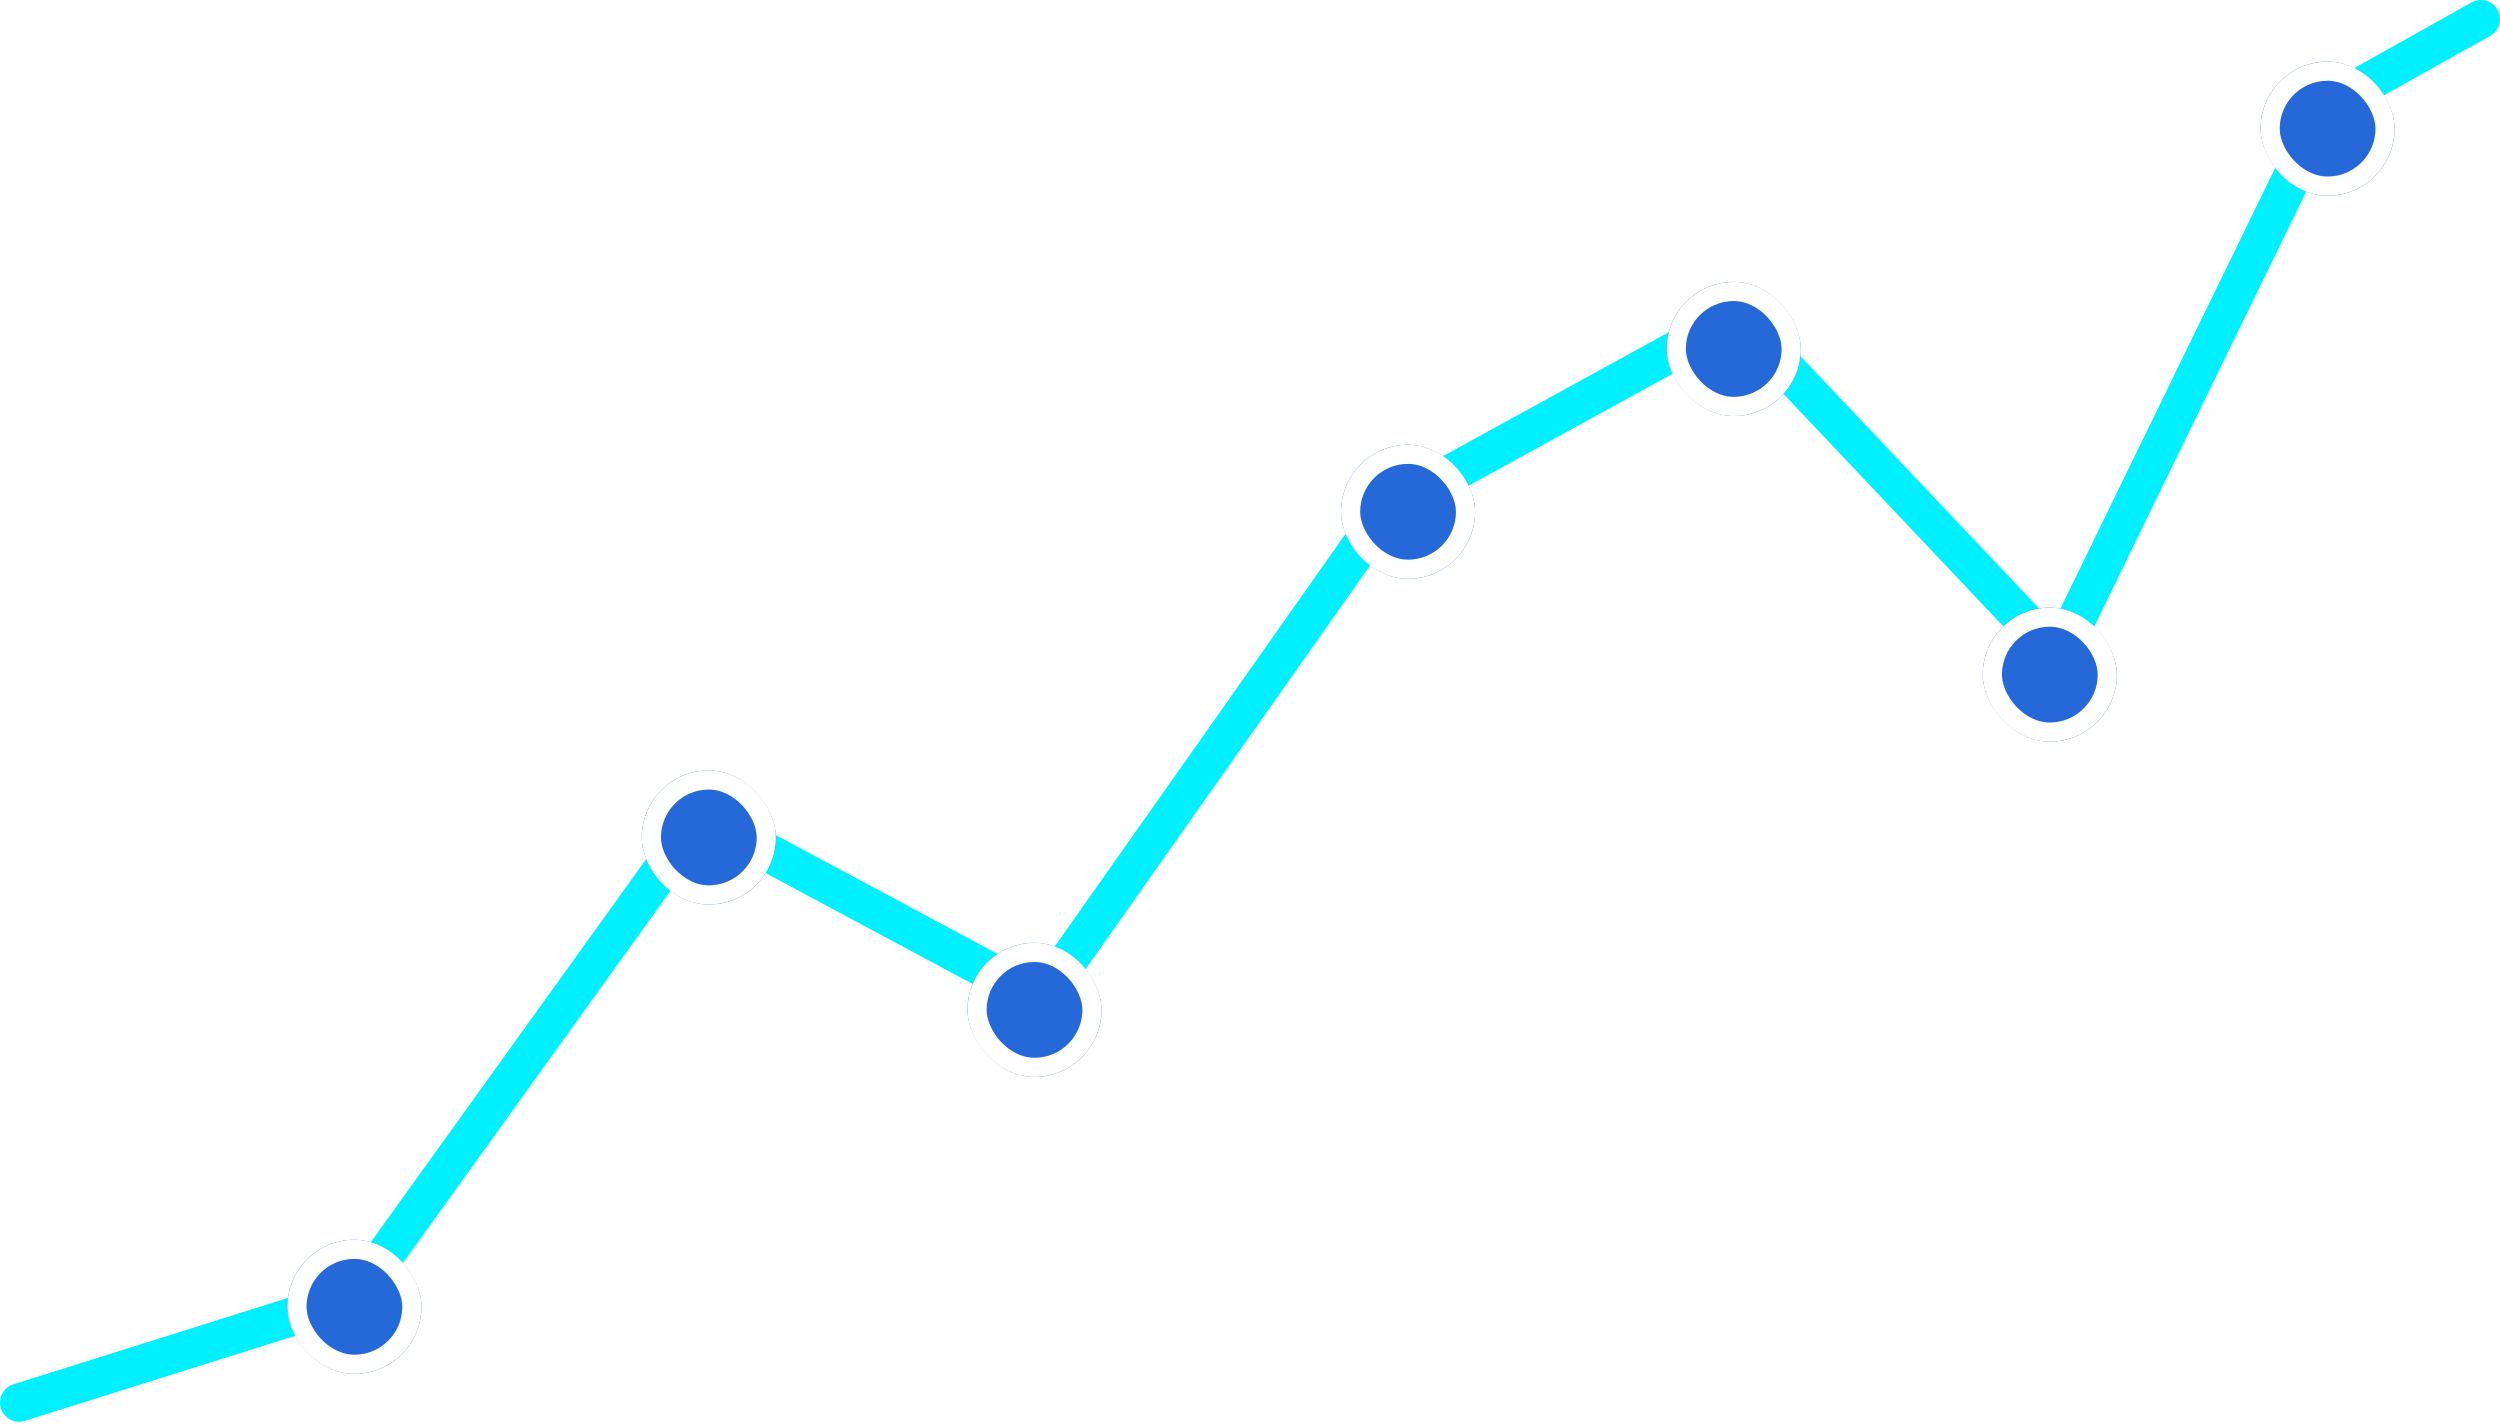 <svg width="261" height="149" viewBox="0 0 261 149" fill="none" xmlns="http://www.w3.org/2000/svg">
<path d="M2.001 146.43L37.064 135.395L73.129 85.233L108.694 104.294L144.759 53.129L181.325 33.064L214.886 68.55L242.937 10.993L259.001 2" stroke="#00F0FF" stroke-width="4" stroke-linecap="round" stroke-linejoin="round"/>
<g filter="url(#filter0_d_5_3411)">
<rect x="174.001" y="27.43" width="14" height="14" rx="7" fill="#2569D9"/>
<rect x="175.001" y="28.43" width="12" height="12" rx="6" stroke="white" stroke-width="2"/>
</g>
<g filter="url(#filter1_d_5_3411)">
<rect x="236.001" y="4.43" width="14" height="14" rx="7" fill="#2569D9"/>
<rect x="237.001" y="5.43" width="12" height="12" rx="6" stroke="white" stroke-width="2"/>
</g>
<g filter="url(#filter2_d_5_3411)">
<rect x="207.001" y="61.43" width="14" height="14" rx="7" fill="#2569D9"/>
<rect x="208.001" y="62.43" width="12" height="12" rx="6" stroke="white" stroke-width="2"/>
</g>
<g filter="url(#filter3_d_5_3411)">
<rect x="140.001" y="44.43" width="14" height="14" rx="7" fill="#2569D9"/>
<rect x="141.001" y="45.43" width="12" height="12" rx="6" stroke="white" stroke-width="2"/>
</g>
<g filter="url(#filter4_d_5_3411)">
<rect x="101.001" y="96.43" width="14" height="14" rx="7" fill="#2569D9"/>
<rect x="102.001" y="97.43" width="12" height="12" rx="6" stroke="white" stroke-width="2"/>
</g>
<g filter="url(#filter5_d_5_3411)">
<rect x="67.001" y="78.43" width="14" height="14" rx="7" fill="#2569D9"/>
<rect x="68.001" y="79.43" width="12" height="12" rx="6" stroke="white" stroke-width="2"/>
</g>
<g filter="url(#filter6_d_5_3411)">
<rect x="30" y="127.43" width="14" height="14" rx="7" fill="#2569D9"/>
<rect x="31" y="128.43" width="12" height="12" rx="6" stroke="white" stroke-width="2"/>
</g>
<defs>
<filter id="filter0_d_5_3411" x="170.001" y="25.43" width="22" height="22" filterUnits="userSpaceOnUse" color-interpolation-filters="sRGB">
<feFlood flood-opacity="0" result="BackgroundImageFix"/>
<feColorMatrix in="SourceAlpha" type="matrix" values="0 0 0 0 0 0 0 0 0 0 0 0 0 0 0 0 0 0 127 0" result="hardAlpha"/>
<feOffset dy="2"/>
<feGaussianBlur stdDeviation="2"/>
<feColorMatrix type="matrix" values="0 0 0 0 0.268 0 0 0 0 0.268 0 0 0 0 0.31 0 0 0 0.15 0"/>
<feBlend mode="normal" in2="BackgroundImageFix" result="effect1_dropShadow_5_3411"/>
<feBlend mode="normal" in="SourceGraphic" in2="effect1_dropShadow_5_3411" result="shape"/>
</filter>
<filter id="filter1_d_5_3411" x="232.001" y="2.43" width="22" height="22" filterUnits="userSpaceOnUse" color-interpolation-filters="sRGB">
<feFlood flood-opacity="0" result="BackgroundImageFix"/>
<feColorMatrix in="SourceAlpha" type="matrix" values="0 0 0 0 0 0 0 0 0 0 0 0 0 0 0 0 0 0 127 0" result="hardAlpha"/>
<feOffset dy="2"/>
<feGaussianBlur stdDeviation="2"/>
<feColorMatrix type="matrix" values="0 0 0 0 0.268 0 0 0 0 0.268 0 0 0 0 0.31 0 0 0 0.15 0"/>
<feBlend mode="normal" in2="BackgroundImageFix" result="effect1_dropShadow_5_3411"/>
<feBlend mode="normal" in="SourceGraphic" in2="effect1_dropShadow_5_3411" result="shape"/>
</filter>
<filter id="filter2_d_5_3411" x="203.001" y="59.43" width="22" height="22" filterUnits="userSpaceOnUse" color-interpolation-filters="sRGB">
<feFlood flood-opacity="0" result="BackgroundImageFix"/>
<feColorMatrix in="SourceAlpha" type="matrix" values="0 0 0 0 0 0 0 0 0 0 0 0 0 0 0 0 0 0 127 0" result="hardAlpha"/>
<feOffset dy="2"/>
<feGaussianBlur stdDeviation="2"/>
<feColorMatrix type="matrix" values="0 0 0 0 0.268 0 0 0 0 0.268 0 0 0 0 0.31 0 0 0 0.15 0"/>
<feBlend mode="normal" in2="BackgroundImageFix" result="effect1_dropShadow_5_3411"/>
<feBlend mode="normal" in="SourceGraphic" in2="effect1_dropShadow_5_3411" result="shape"/>
</filter>
<filter id="filter3_d_5_3411" x="136.001" y="42.43" width="22" height="22" filterUnits="userSpaceOnUse" color-interpolation-filters="sRGB">
<feFlood flood-opacity="0" result="BackgroundImageFix"/>
<feColorMatrix in="SourceAlpha" type="matrix" values="0 0 0 0 0 0 0 0 0 0 0 0 0 0 0 0 0 0 127 0" result="hardAlpha"/>
<feOffset dy="2"/>
<feGaussianBlur stdDeviation="2"/>
<feColorMatrix type="matrix" values="0 0 0 0 0.268 0 0 0 0 0.268 0 0 0 0 0.31 0 0 0 0.15 0"/>
<feBlend mode="normal" in2="BackgroundImageFix" result="effect1_dropShadow_5_3411"/>
<feBlend mode="normal" in="SourceGraphic" in2="effect1_dropShadow_5_3411" result="shape"/>
</filter>
<filter id="filter4_d_5_3411" x="97.001" y="94.43" width="22" height="22" filterUnits="userSpaceOnUse" color-interpolation-filters="sRGB">
<feFlood flood-opacity="0" result="BackgroundImageFix"/>
<feColorMatrix in="SourceAlpha" type="matrix" values="0 0 0 0 0 0 0 0 0 0 0 0 0 0 0 0 0 0 127 0" result="hardAlpha"/>
<feOffset dy="2"/>
<feGaussianBlur stdDeviation="2"/>
<feColorMatrix type="matrix" values="0 0 0 0 0.268 0 0 0 0 0.268 0 0 0 0 0.31 0 0 0 0.15 0"/>
<feBlend mode="normal" in2="BackgroundImageFix" result="effect1_dropShadow_5_3411"/>
<feBlend mode="normal" in="SourceGraphic" in2="effect1_dropShadow_5_3411" result="shape"/>
</filter>
<filter id="filter5_d_5_3411" x="63.001" y="76.43" width="22" height="22" filterUnits="userSpaceOnUse" color-interpolation-filters="sRGB">
<feFlood flood-opacity="0" result="BackgroundImageFix"/>
<feColorMatrix in="SourceAlpha" type="matrix" values="0 0 0 0 0 0 0 0 0 0 0 0 0 0 0 0 0 0 127 0" result="hardAlpha"/>
<feOffset dy="2"/>
<feGaussianBlur stdDeviation="2"/>
<feColorMatrix type="matrix" values="0 0 0 0 0.268 0 0 0 0 0.268 0 0 0 0 0.31 0 0 0 0.15 0"/>
<feBlend mode="normal" in2="BackgroundImageFix" result="effect1_dropShadow_5_3411"/>
<feBlend mode="normal" in="SourceGraphic" in2="effect1_dropShadow_5_3411" result="shape"/>
</filter>
<filter id="filter6_d_5_3411" x="26" y="125.43" width="22" height="22" filterUnits="userSpaceOnUse" color-interpolation-filters="sRGB">
<feFlood flood-opacity="0" result="BackgroundImageFix"/>
<feColorMatrix in="SourceAlpha" type="matrix" values="0 0 0 0 0 0 0 0 0 0 0 0 0 0 0 0 0 0 127 0" result="hardAlpha"/>
<feOffset dy="2"/>
<feGaussianBlur stdDeviation="2"/>
<feColorMatrix type="matrix" values="0 0 0 0 0.268 0 0 0 0 0.268 0 0 0 0 0.31 0 0 0 0.15 0"/>
<feBlend mode="normal" in2="BackgroundImageFix" result="effect1_dropShadow_5_3411"/>
<feBlend mode="normal" in="SourceGraphic" in2="effect1_dropShadow_5_3411" result="shape"/>
</filter>
</defs>
</svg>
